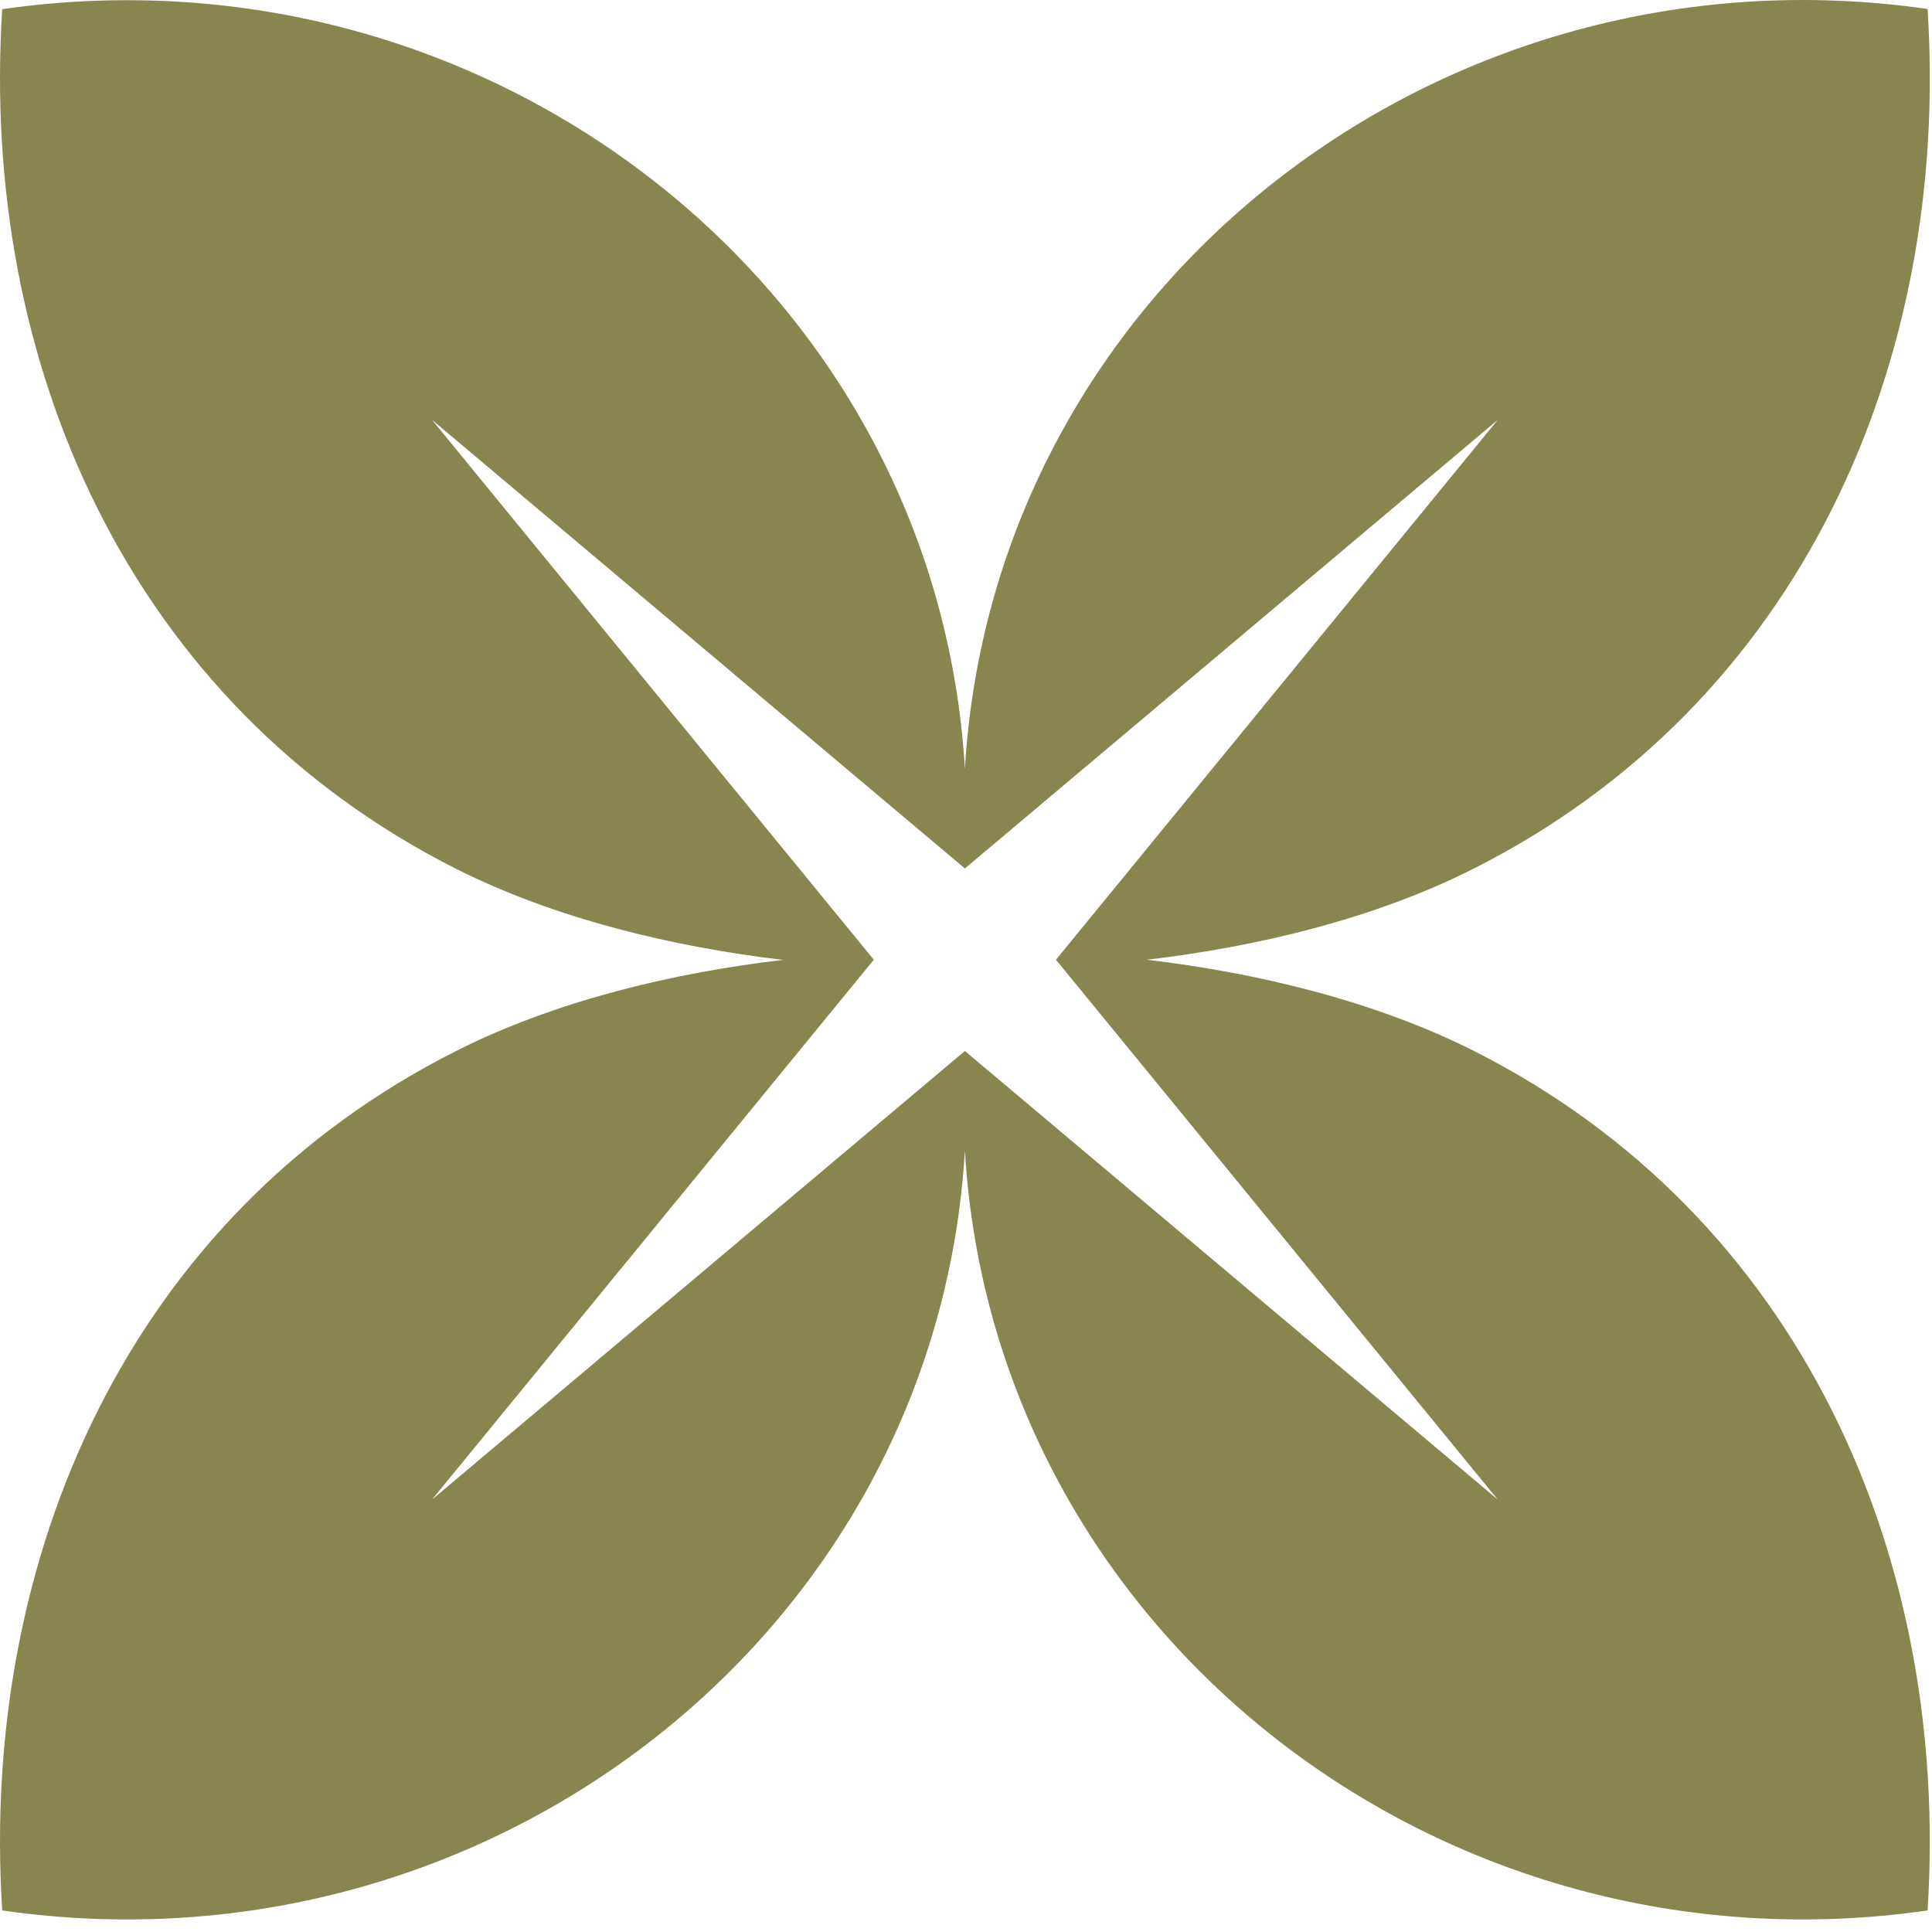 <?xml version="1.0" encoding="UTF-8"?><svg width="105" height="105" viewBox="0 0 105 105" fill="none" xmlns="http://www.w3.org/2000/svg">
<path d="M80.07 57.099C74.7 54.399 68.32 52.869 62.33 52.159C68.32 51.459 74.7 49.929 80.07 47.219C97.87 38.249 105.99 19.689 104.76 0.489C78.35 -3.321 53.999 15.559 52.44 41.779C50.88 15.569 26.529 -3.311 0.12 0.499C-1.1 19.699 7.01 38.259 24.809 47.229C30.18 49.929 36.559 51.459 42.55 52.169C36.559 52.869 30.18 54.399 24.809 57.109C7.01 66.069 -1.1 84.629 0.12 103.829C26.529 107.639 50.88 88.759 52.44 62.539C53.999 88.759 78.35 107.639 104.76 103.829C105.98 84.629 97.87 66.069 80.07 57.099ZM52.44 57.119C52.44 57.119 52.44 57.119 52.44 57.129C52.44 57.129 52.44 57.129 52.44 57.119L23.48 81.499L47.489 52.159L23.48 22.819L52.44 47.199C52.44 47.199 52.44 47.199 52.44 47.189C52.44 47.189 52.44 47.189 52.44 47.199L81.4 22.819L57.389 52.159L81.4 81.499L52.44 57.119Z" fill="#88864E"/>
</svg>
